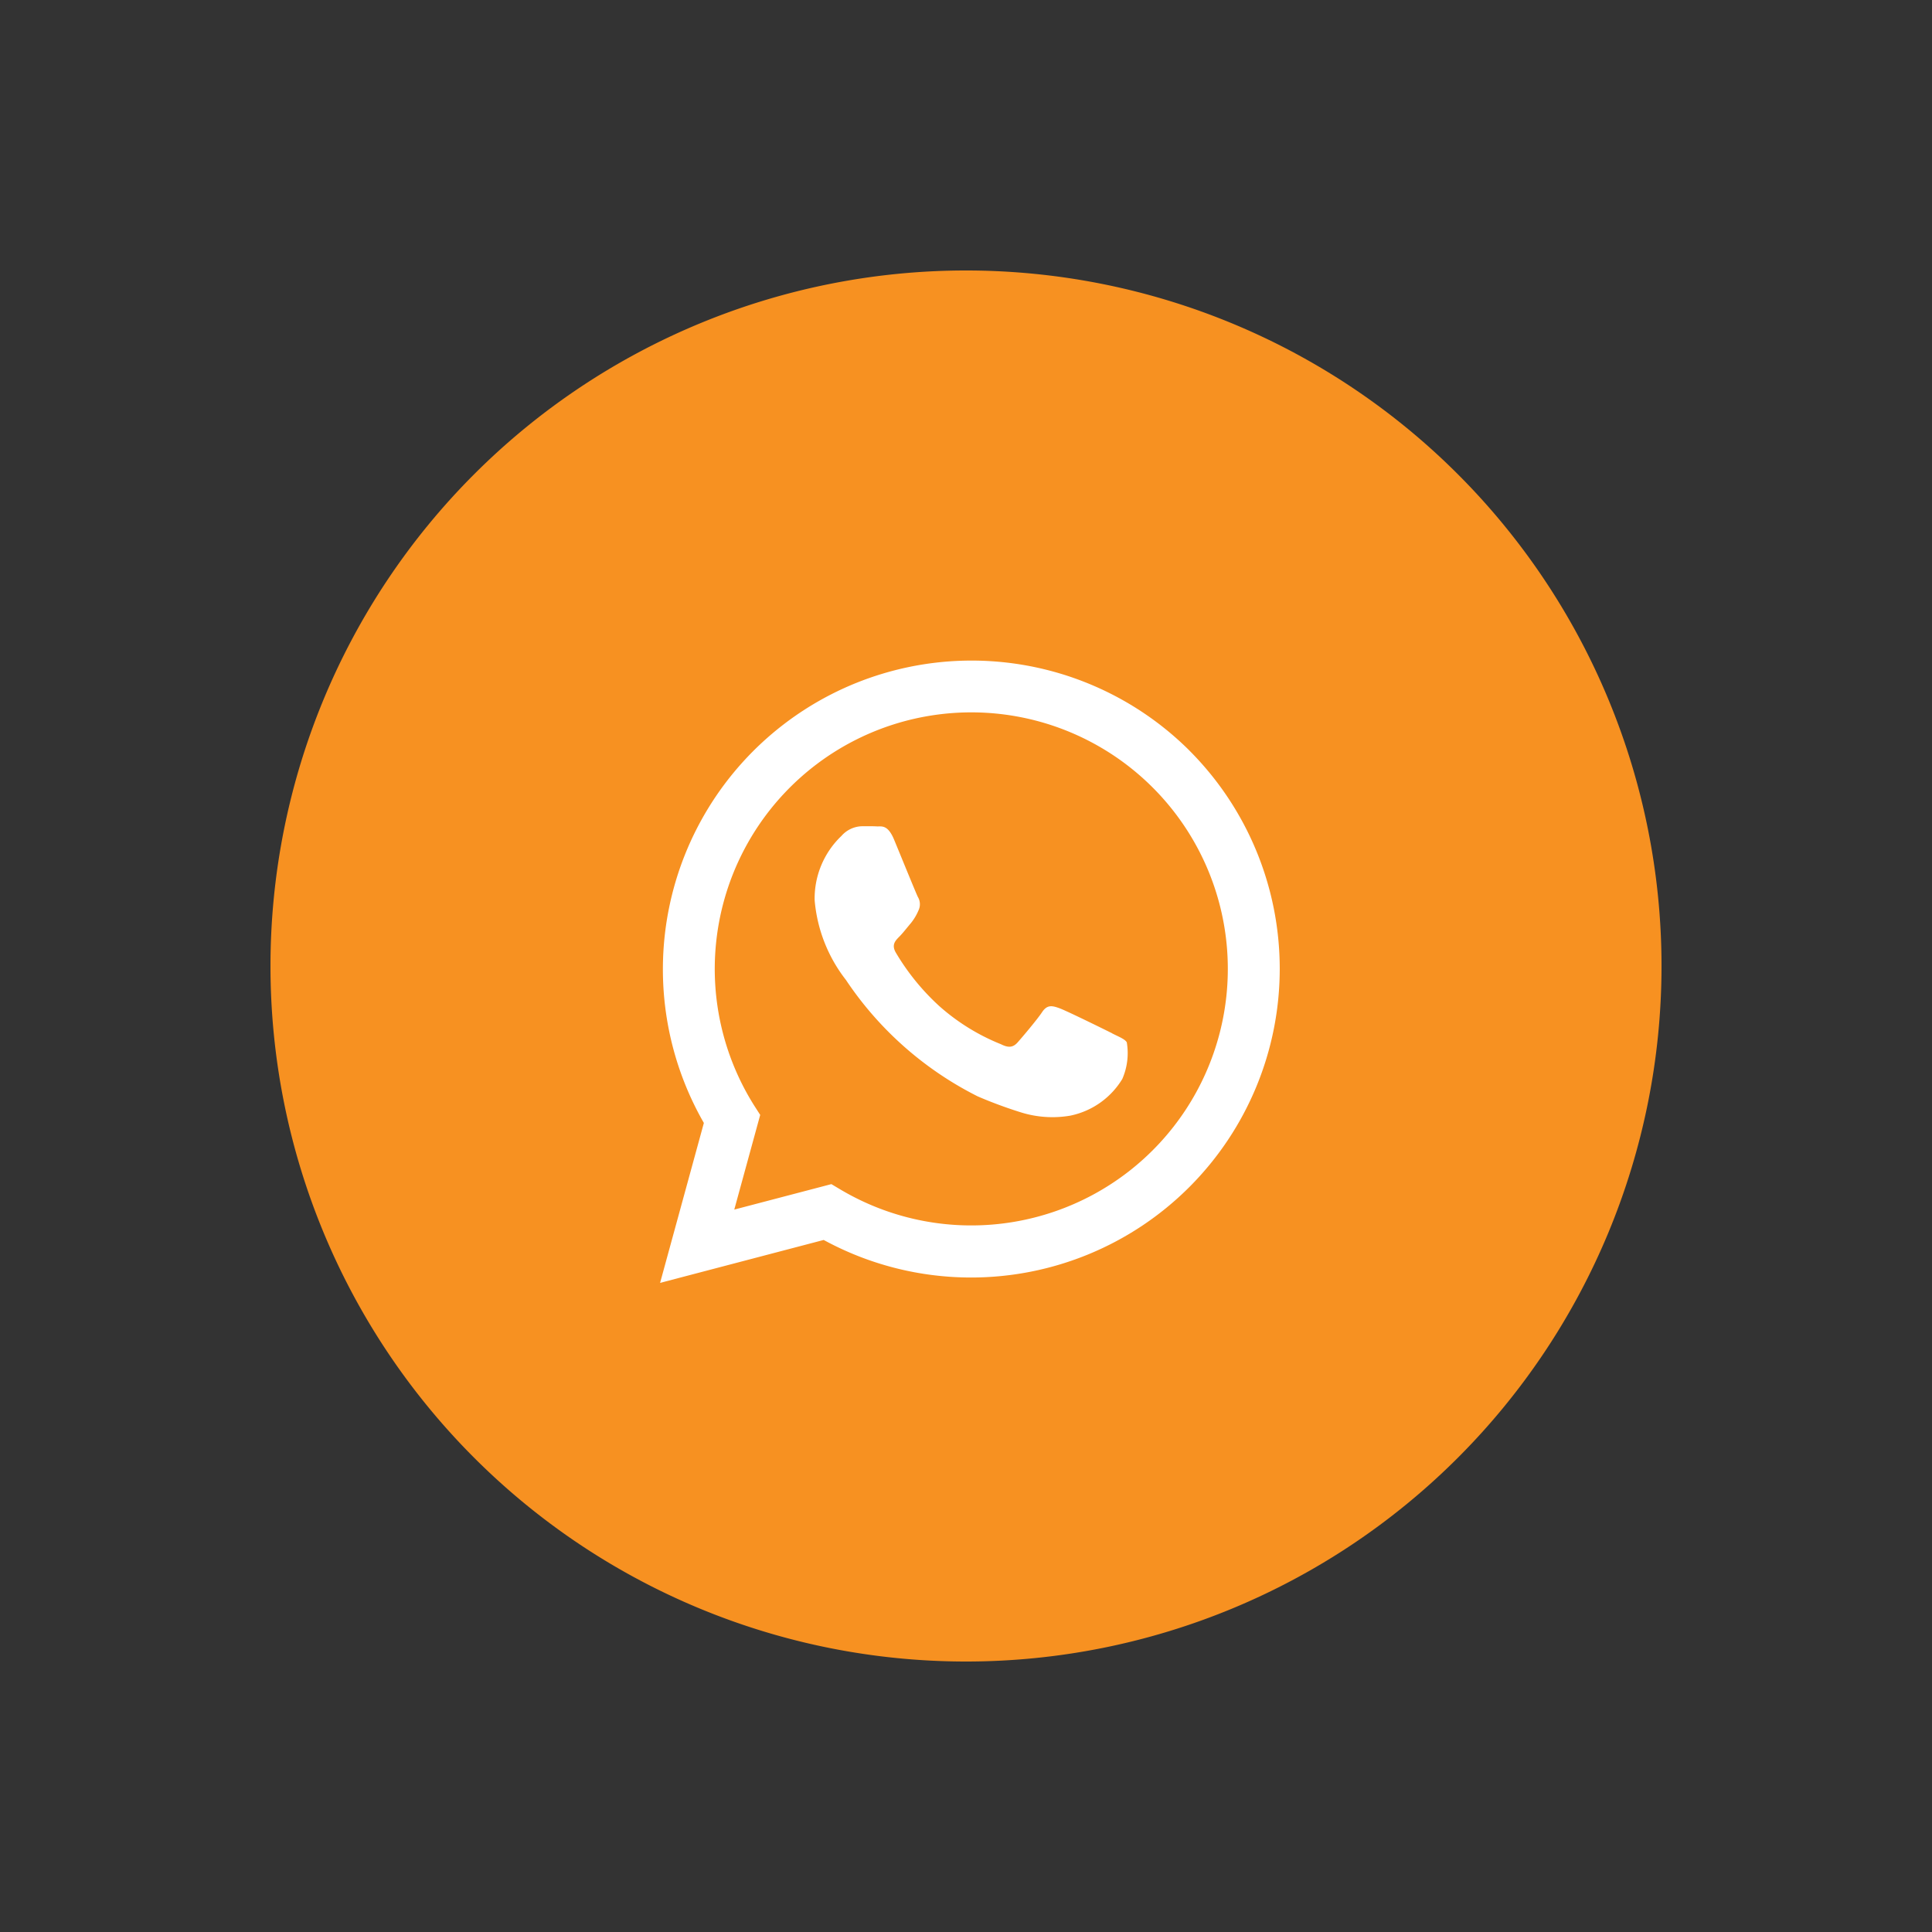<svg xmlns="http://www.w3.org/2000/svg" width="50" height="50" viewBox="0 0 50 50">
  <rect x="0" y="0" width="50" height="50" fill="#333333" stroke="none"/>
  <g id="Grupo_51" data-name="Grupo 51" transform="translate(-991 -319)">
    <path id="Trazado_21" data-name="Trazado 21" d="M18,0A18,18,0,1,1,0,18,18,18,0,0,1,18,0Z" transform="translate(998 326)" fill="#f79121"/>
    <g id="Grupo_47" data-name="Grupo 47" transform="translate(333 -1102)">
      <path id="Digital_Glyph_Green" d="M13.7,2.342A7.989,7.989,0,0,0,1.133,11.979L0,16.118l4.234-1.111a7.977,7.977,0,0,0,3.817.972h0A7.99,7.99,0,0,0,13.7,2.343ZM8.054,14.631h0a6.63,6.63,0,0,1-3.379-.925l-.242-.144-2.513.659.671-2.45L2.43,11.52a6.639,6.639,0,1,1,5.624,3.111ZM11.7,9.659c-.2-.1-1.181-.583-1.364-.649s-.316-.1-.449.1-.515.65-.632.782-.233.15-.432.05a5.457,5.457,0,0,1-1.6-.99A6.015,6.015,0,0,1,6.1,7.569c-.116-.2-.012-.308.087-.407s.2-.233.3-.35a1.36,1.36,0,0,0,.2-.333.368.368,0,0,0-.016-.35c-.05-.1-.449-1.082-.615-1.482s-.327-.336-.449-.343S5.36,4.3,5.226,4.3a.733.733,0,0,0-.532.25A2.238,2.238,0,0,0,4,6.213,3.883,3.883,0,0,0,4.81,8.278,8.9,8.9,0,0,0,8.22,11.291a11.447,11.447,0,0,0,1.138.42,2.734,2.734,0,0,0,1.257.079,2.056,2.056,0,0,0,1.347-.949,1.671,1.671,0,0,0,.116-.949c-.05-.083-.183-.133-.383-.233Z" transform="translate(675.083 1438.083)" fill="#fff" fill-rule="evenodd"/>
      <rect id="Rectángulo_65" data-name="Rectángulo 65" width="50" height="50" transform="translate(658 1421)" fill="none"/>
    </g>
  </g>
</svg>
